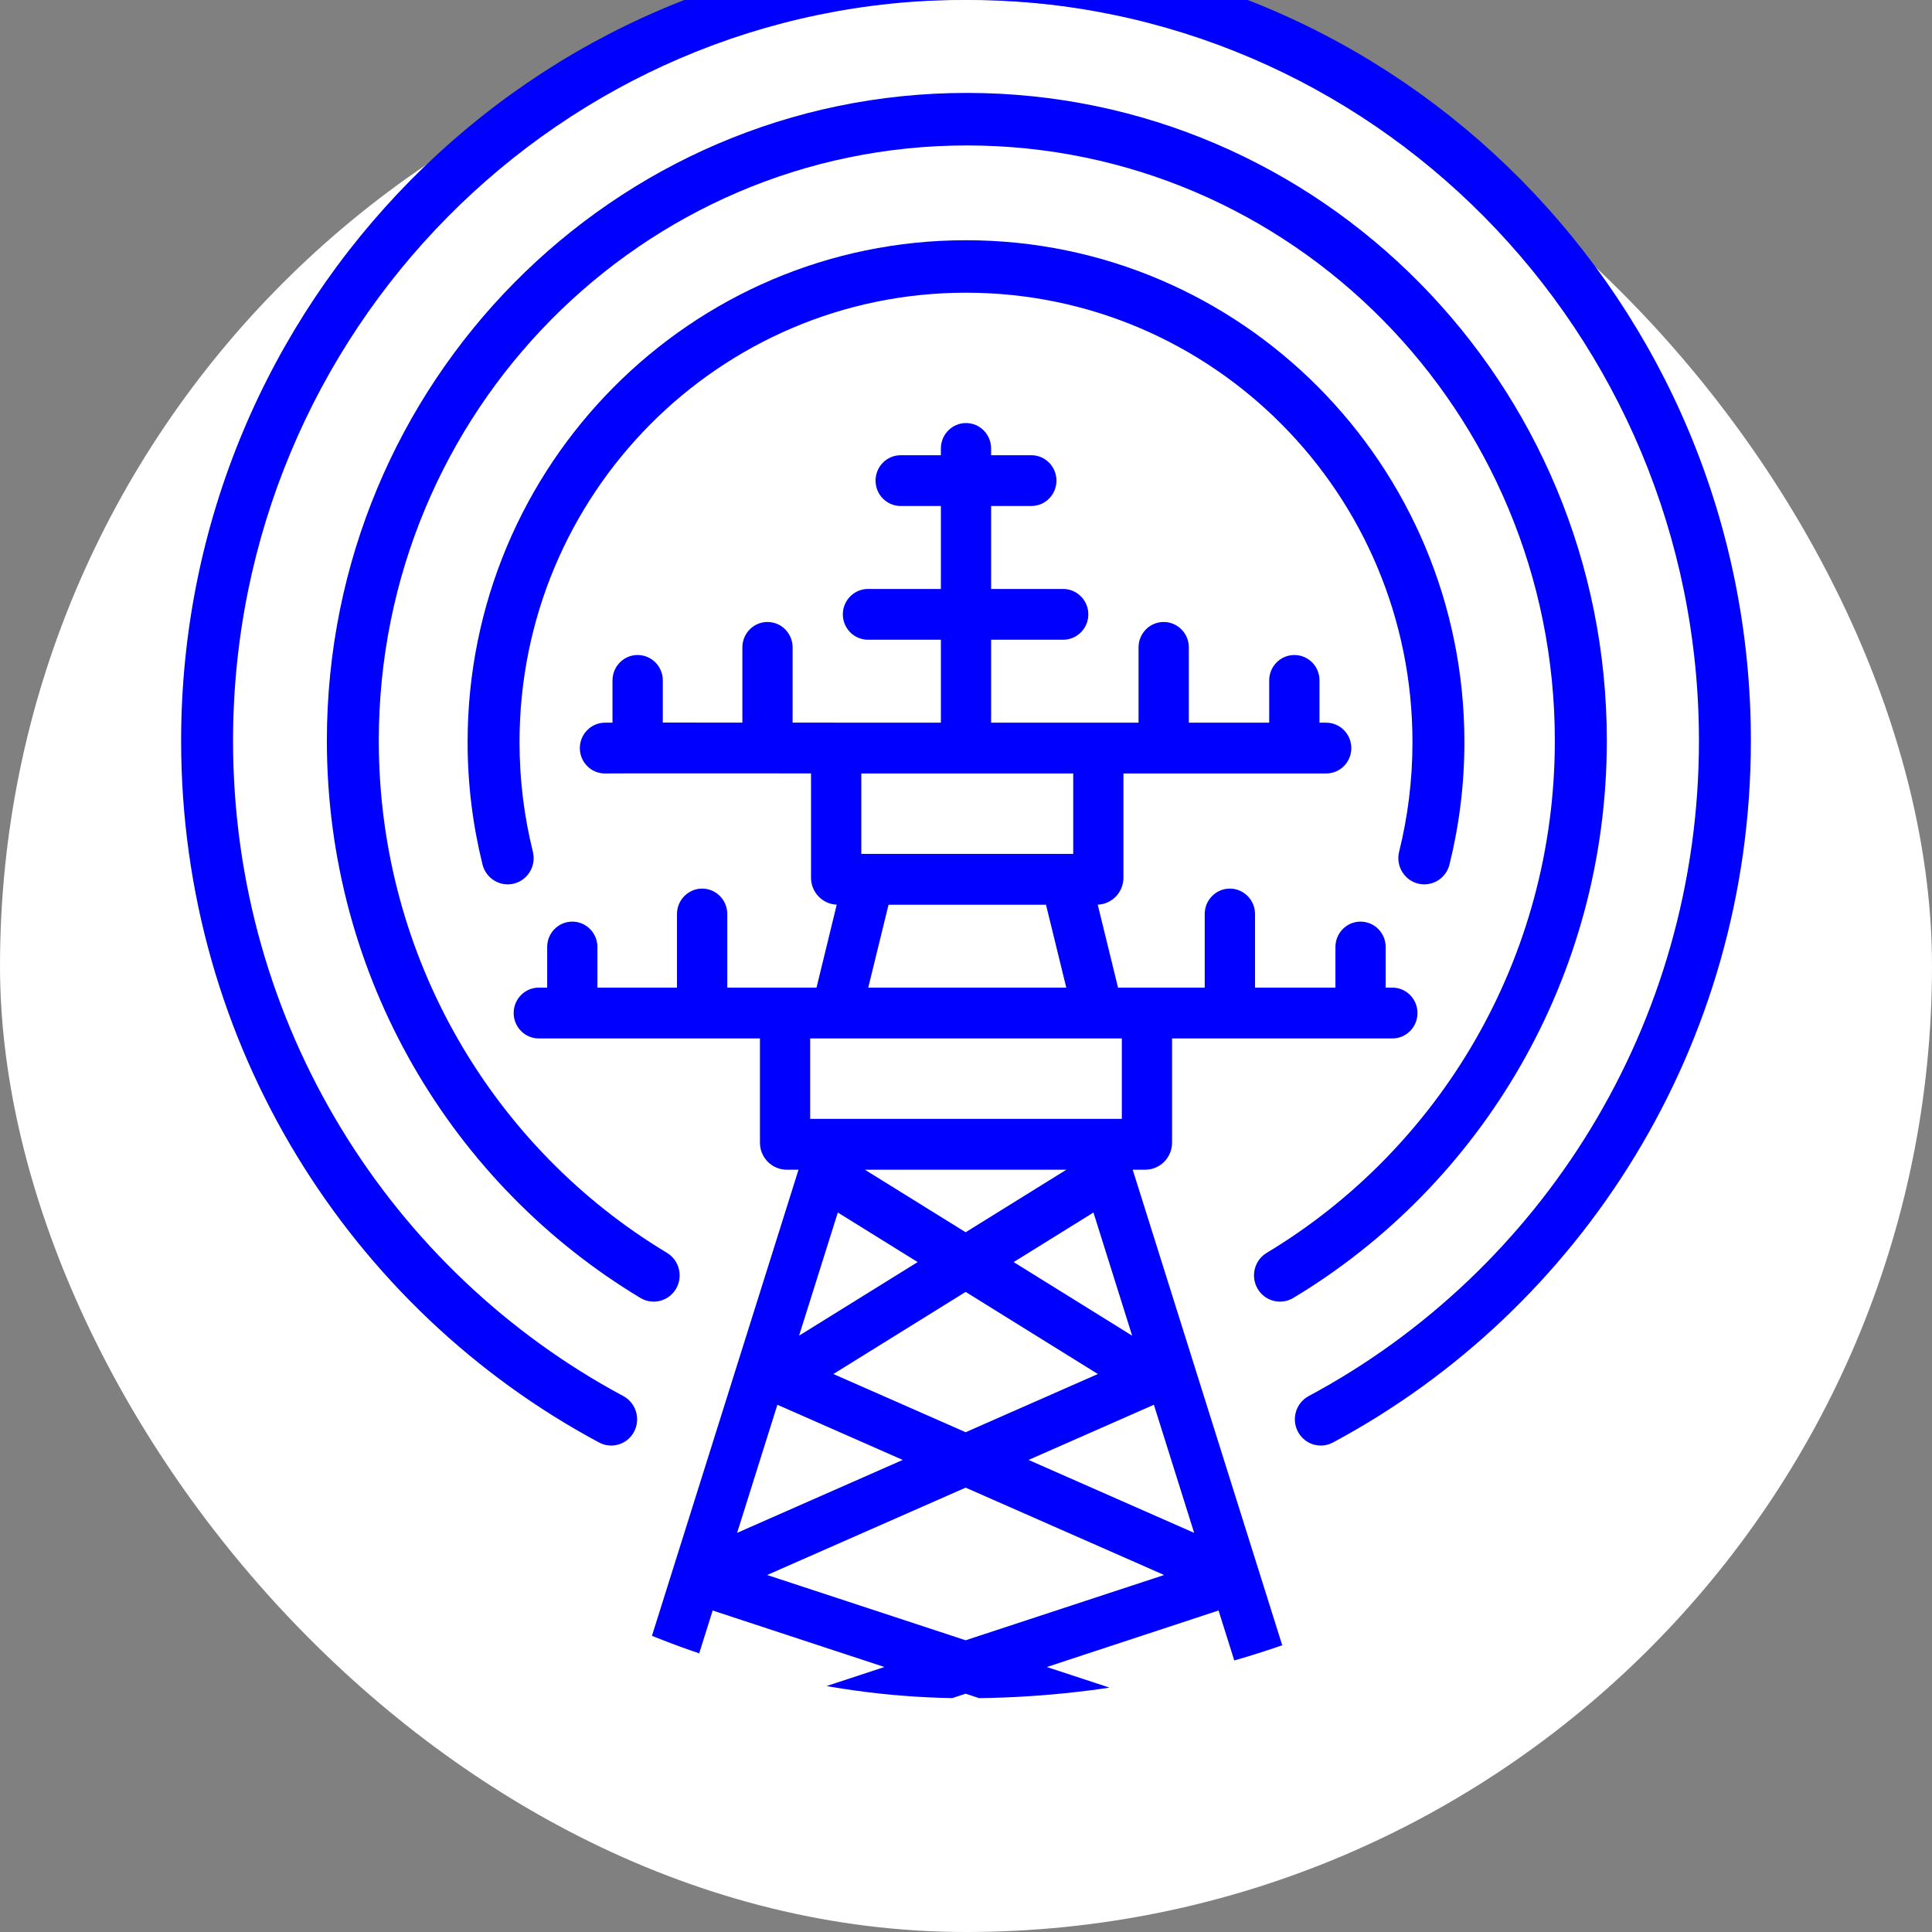 <?xml version="1.0" encoding="UTF-8"?> <svg xmlns="http://www.w3.org/2000/svg" xmlns:xlink="http://www.w3.org/1999/xlink" xmlns:svgjs="http://svgjs.com/svgjs" width="1000" height="1000"><rect width="100%" height="100%" fill="#808080" stroke="none"/> <style> #light-icon { display: inline; } #dark-icon { display: none; } @media (prefers-color-scheme: dark) { #light-icon { display: none; } #dark-icon { display: inline; } } </style> <g id="light-icon"> <svg xmlns="http://www.w3.org/2000/svg" xmlns:xlink="http://www.w3.org/1999/xlink" xmlns:svgjs="http://svgjs.com/svgjs" width="1000" height="1000"> <rect width="1000" height="1000" rx="500" ry="500" fill="#ffffff"></rect> <g transform="matrix(31.25,0,0,31.25,0,-121)"> <svg xmlns="http://www.w3.org/2000/svg" xmlns:xlink="http://www.w3.org/1999/xlink" xmlns:svgjs="http://svgjs.com/svgjs" width="32" height="32"> <svg xmlns="http://www.w3.org/2000/svg" width="32" height="32" viewBox="0 0 32 32" fill="none"> <g clip-path="url(#clip0_50_39)"> <path d="M3.86 16.143C3.86 9.364 9.296 3.869 16 3.869C22.704 3.869 28.14 9.364 28.14 16.143C28.14 20.849 25.521 24.936 21.675 26.996C21.465 27.109 21.386 27.372 21.497 27.584C21.608 27.796 21.868 27.877 22.078 27.764C26.195 25.559 29 21.183 29 16.143C29 8.885 23.18 3 16 3C8.82 3 3 8.885 3 16.143C3 21.183 5.805 25.559 9.922 27.764C10.132 27.877 10.392 27.796 10.503 27.584C10.614 27.372 10.534 27.109 10.325 26.996C6.479 24.936 3.86 20.849 3.86 16.143Z" fill="#0000FF"></path> <path d="M6.274 16.14C6.274 10.694 10.636 6.281 16.014 6.281C21.392 6.281 25.753 10.694 25.753 16.14C25.753 19.749 23.839 22.904 20.981 24.623C20.776 24.746 20.709 25.013 20.831 25.219C20.952 25.425 21.216 25.493 21.421 25.37C24.529 23.501 26.614 20.067 26.614 16.14C26.614 10.216 21.869 5.411 16.014 5.411C10.159 5.411 5.414 10.216 5.414 16.14C5.414 20.067 7.499 23.501 10.607 25.37C10.811 25.493 11.075 25.425 11.197 25.219C11.318 25.013 11.251 24.746 11.047 24.623C8.189 22.904 6.274 19.749 6.274 16.14Z" fill="#0000FF"></path> <path d="M16 8.72C11.915 8.72 8.605 12.054 8.605 16.164C8.605 16.791 8.682 17.399 8.826 17.979C8.884 18.212 8.744 18.448 8.514 18.507C8.284 18.565 8.05 18.424 7.992 18.191C7.831 17.542 7.745 16.863 7.745 16.164C7.745 11.572 11.442 7.851 16 7.851C20.558 7.851 24.255 11.572 24.255 16.164C24.255 16.863 24.169 17.542 24.008 18.191C23.95 18.424 23.716 18.565 23.486 18.507C23.256 18.448 23.116 18.212 23.174 17.979C23.318 17.399 23.395 16.791 23.395 16.164C23.395 12.054 20.085 8.72 16 8.72Z" fill="#0000FF"></path> <path fill-rule="evenodd" clip-rule="evenodd" d="M16.416 11.3C16.416 11.068 16.23 10.879 16 10.879C15.77 10.879 15.584 11.068 15.584 11.3V11.412H14.918C14.688 11.412 14.502 11.6 14.502 11.833C14.502 12.065 14.688 12.253 14.918 12.253L15.584 12.253V13.627H14.377C14.147 13.627 13.96 13.816 13.96 14.048C13.96 14.28 14.147 14.468 14.377 14.468H15.584L15.584 15.842L13.128 15.841V14.595C13.128 14.362 12.942 14.174 12.712 14.174C12.482 14.174 12.296 14.362 12.296 14.595V15.841L10.978 15.84V15.141C10.978 14.909 10.791 14.721 10.561 14.721C10.332 14.721 10.145 14.909 10.145 15.141V15.842L10.018 15.842C9.789 15.843 9.603 16.033 9.604 16.265C9.605 16.497 9.792 16.685 10.022 16.683L10.561 16.681L13.433 16.682V18.408C13.433 18.65 13.622 18.847 13.859 18.856L13.524 20.23H12.046V19.011C12.046 18.779 11.86 18.59 11.63 18.59C11.4 18.59 11.213 18.779 11.213 19.011V20.23H9.895V19.558C9.895 19.325 9.709 19.137 9.479 19.137C9.249 19.137 9.063 19.325 9.063 19.558V20.23H8.924C8.694 20.23 8.508 20.419 8.508 20.651C8.508 20.883 8.694 21.072 8.924 21.072H12.587V22.797C12.587 23.045 12.786 23.246 13.031 23.246H13.226L9.085 36.415C8.979 36.754 9.286 37.077 9.625 36.984L15.994 35.228L22.362 36.984C22.701 37.077 23.009 36.754 22.902 36.415L18.761 23.246H18.969C19.214 23.246 19.413 23.045 19.413 22.797V21.072H23.062C23.292 21.072 23.478 20.883 23.478 20.651C23.478 20.419 23.292 20.23 23.062 20.23H22.951V19.558C22.951 19.325 22.765 19.137 22.535 19.137C22.305 19.137 22.119 19.325 22.119 19.558V20.23H20.787V19.011C20.787 18.779 20.6 18.59 20.37 18.59C20.14 18.59 19.954 18.779 19.954 19.011V20.23H18.518L18.182 18.856C18.419 18.847 18.608 18.65 18.608 18.408V16.683H21.966C22.196 16.683 22.382 16.495 22.382 16.263C22.382 16.031 22.196 15.842 21.966 15.842H21.855V15.141C21.855 14.909 21.669 14.721 21.439 14.721C21.209 14.721 21.022 14.909 21.022 15.141V15.842H19.691V14.595C19.691 14.362 19.504 14.174 19.274 14.174C19.044 14.174 18.858 14.362 18.858 14.595V15.842H16.416V14.468H17.609C17.839 14.468 18.026 14.28 18.026 14.048C18.026 13.816 17.839 13.627 17.609 13.627H16.416V12.253H17.082C17.312 12.253 17.498 12.065 17.498 11.833C17.498 11.6 17.312 11.412 17.082 11.412H16.416V11.3ZM17.776 16.683L14.266 16.683V18.015H14.381C14.385 18.015 14.389 18.015 14.393 18.015C14.395 18.015 14.397 18.015 14.399 18.015H17.776L17.776 16.683ZM14.381 20.23L14.717 18.857H17.325L17.661 20.23H14.381ZM13.859 21.072L18.581 21.072V22.404L13.419 22.404V21.072H13.841C13.847 21.072 13.853 21.072 13.859 21.072ZM15.994 24.282L14.325 23.246H17.663L15.994 24.282ZM13.877 23.955L15.199 24.776L13.235 25.995L13.877 23.955ZM12.209 29.261L12.876 27.139L14.952 28.053L12.209 29.261ZM12.706 29.959L15.994 28.512L19.282 29.959L15.994 31.04L12.706 29.959ZM17.339 31.483L20.183 30.547L20.84 32.634L17.339 31.483ZM15.994 31.925L20.015 33.247L15.994 34.356L11.973 33.247L15.994 31.925ZM21.204 33.792L17.575 34.792L21.892 35.982L21.204 33.792ZM10.784 33.792L14.412 34.792L10.095 35.982L10.784 33.792ZM11.804 30.547L11.148 32.634L14.649 31.483L11.804 30.547ZM17.036 28.053L19.779 29.261L19.112 27.139L17.036 28.053ZM16.789 24.776L18.752 25.995L18.111 23.955L16.789 24.776ZM15.994 25.27L18.184 26.63L15.994 27.594L13.803 26.63L15.994 25.27Z" fill="#0000FF"></path> </g> <defs> <clipPath id="clip0_50_39"> <rect width="32" height="32" rx="16" fill="white"></rect> </clipPath> </defs> </svg> </svg> </g> </svg> </g> <g id="dark-icon"> <svg xmlns="http://www.w3.org/2000/svg" xmlns:xlink="http://www.w3.org/1999/xlink" xmlns:svgjs="http://svgjs.com/svgjs" width="1000" height="1000"> <g transform="matrix(31.25,0,0,31.25,0,-121)" style="filter: contrast(0.385) brightness(4.5)"> <svg xmlns="http://www.w3.org/2000/svg" xmlns:xlink="http://www.w3.org/1999/xlink" xmlns:svgjs="http://svgjs.com/svgjs" width="32" height="32"> <svg xmlns="http://www.w3.org/2000/svg" width="32" height="32" viewBox="0 0 32 32" fill="none"> <g clip-path="url(#clip0_56_262)"> <path d="M3.86 16.143C3.86 9.364 9.296 3.869 16 3.869C22.704 3.869 28.14 9.364 28.14 16.143C28.14 20.849 25.521 24.936 21.675 26.996C21.465 27.109 21.386 27.372 21.497 27.584C21.608 27.796 21.868 27.877 22.078 27.764C26.195 25.559 29 21.183 29 16.143C29 8.885 23.18 3 16 3C8.82 3 3 8.885 3 16.143C3 21.183 5.805 25.559 9.922 27.764C10.132 27.877 10.392 27.796 10.503 27.584C10.614 27.372 10.534 27.109 10.325 26.996C6.479 24.936 3.86 20.849 3.86 16.143Z" fill="white"></path> <path d="M6.274 16.14C6.274 10.694 10.636 6.281 16.014 6.281C21.392 6.281 25.753 10.694 25.753 16.14C25.753 19.749 23.839 22.904 20.981 24.623C20.776 24.746 20.709 25.013 20.831 25.219C20.952 25.425 21.216 25.493 21.421 25.37C24.529 23.501 26.614 20.067 26.614 16.14C26.614 10.216 21.869 5.411 16.014 5.411C10.159 5.411 5.414 10.216 5.414 16.14C5.414 20.067 7.499 23.501 10.607 25.37C10.811 25.493 11.075 25.425 11.197 25.219C11.318 25.013 11.251 24.746 11.047 24.623C8.189 22.904 6.274 19.749 6.274 16.14Z" fill="white"></path> <path d="M16 8.72C11.915 8.72 8.605 12.054 8.605 16.164C8.605 16.791 8.682 17.399 8.826 17.979C8.884 18.212 8.744 18.448 8.514 18.507C8.284 18.565 8.05 18.424 7.992 18.191C7.831 17.542 7.745 16.863 7.745 16.164C7.745 11.572 11.442 7.851 16 7.851C20.558 7.851 24.255 11.572 24.255 16.164C24.255 16.863 24.169 17.542 24.008 18.191C23.95 18.424 23.716 18.565 23.486 18.507C23.256 18.448 23.116 18.212 23.174 17.979C23.318 17.399 23.395 16.791 23.395 16.164C23.395 12.054 20.085 8.72 16 8.72Z" fill="white"></path> <path fill-rule="evenodd" clip-rule="evenodd" d="M16.416 11.3C16.416 11.068 16.23 10.879 16 10.879C15.77 10.879 15.584 11.068 15.584 11.3V11.412H14.918C14.688 11.412 14.502 11.6 14.502 11.833C14.502 12.065 14.688 12.253 14.918 12.253L15.584 12.253V13.627H14.377C14.147 13.627 13.96 13.816 13.96 14.048C13.96 14.28 14.147 14.468 14.377 14.468H15.584L15.584 15.842L13.128 15.841V14.595C13.128 14.362 12.942 14.174 12.712 14.174C12.482 14.174 12.296 14.362 12.296 14.595V15.841L10.978 15.84V15.141C10.978 14.909 10.791 14.721 10.561 14.721C10.332 14.721 10.145 14.909 10.145 15.141V15.842L10.018 15.842C9.789 15.843 9.603 16.033 9.604 16.265C9.605 16.497 9.792 16.685 10.022 16.683L10.561 16.681L13.433 16.682V18.408C13.433 18.65 13.622 18.847 13.859 18.856L13.524 20.23H12.046V19.011C12.046 18.779 11.86 18.59 11.63 18.59C11.4 18.59 11.213 18.779 11.213 19.011V20.23H9.895V19.558C9.895 19.325 9.709 19.137 9.479 19.137C9.249 19.137 9.063 19.325 9.063 19.558V20.23H8.924C8.694 20.23 8.508 20.419 8.508 20.651C8.508 20.883 8.694 21.072 8.924 21.072H12.587V22.797C12.587 23.045 12.786 23.246 13.031 23.246H13.226L9.085 36.415C8.979 36.754 9.286 37.077 9.625 36.984L15.994 35.228L22.362 36.984C22.701 37.077 23.009 36.754 22.902 36.415L18.761 23.246H18.969C19.214 23.246 19.413 23.045 19.413 22.797V21.072H23.062C23.292 21.072 23.478 20.883 23.478 20.651C23.478 20.419 23.292 20.23 23.062 20.23H22.951V19.558C22.951 19.325 22.765 19.137 22.535 19.137C22.305 19.137 22.119 19.325 22.119 19.558V20.23H20.787V19.011C20.787 18.779 20.6 18.59 20.37 18.59C20.14 18.59 19.954 18.779 19.954 19.011V20.23H18.518L18.182 18.856C18.419 18.847 18.608 18.65 18.608 18.408V16.683H21.966C22.196 16.683 22.382 16.495 22.382 16.263C22.382 16.031 22.196 15.842 21.966 15.842H21.855V15.141C21.855 14.909 21.669 14.721 21.439 14.721C21.209 14.721 21.022 14.909 21.022 15.141V15.842H19.691V14.595C19.691 14.362 19.504 14.174 19.274 14.174C19.044 14.174 18.858 14.362 18.858 14.595V15.842H16.416V14.468H17.609C17.839 14.468 18.026 14.28 18.026 14.048C18.026 13.816 17.839 13.627 17.609 13.627H16.416V12.253H17.082C17.312 12.253 17.498 12.065 17.498 11.833C17.498 11.6 17.312 11.412 17.082 11.412H16.416V11.3ZM17.776 16.683L14.266 16.683V18.015H14.381C14.385 18.015 14.389 18.015 14.393 18.015C14.395 18.015 14.397 18.015 14.399 18.015H17.776L17.776 16.683ZM14.381 20.23L14.717 18.857H17.325L17.661 20.23H14.381ZM13.859 21.072L18.581 21.072V22.404L13.419 22.404V21.072H13.841C13.847 21.072 13.853 21.072 13.859 21.072ZM15.994 24.282L14.325 23.246H17.663L15.994 24.282ZM13.877 23.955L15.199 24.776L13.235 25.995L13.877 23.955ZM12.209 29.261L12.876 27.139L14.952 28.053L12.209 29.261ZM12.706 29.959L15.994 28.512L19.282 29.959L15.994 31.04L12.706 29.959ZM17.339 31.483L20.183 30.547L20.84 32.634L17.339 31.483ZM15.994 31.925L20.015 33.247L15.994 34.356L11.973 33.247L15.994 31.925ZM21.204 33.792L17.575 34.792L21.892 35.982L21.204 33.792ZM10.784 33.792L14.412 34.792L10.095 35.982L10.784 33.792ZM11.804 30.547L11.148 32.634L14.649 31.483L11.804 30.547ZM17.036 28.053L19.779 29.261L19.112 27.139L17.036 28.053ZM16.789 24.776L18.752 25.995L18.111 23.955L16.789 24.776ZM15.994 25.27L18.184 26.63L15.994 27.594L13.803 26.63L15.994 25.27Z" fill="white"></path> </g> <defs> <clipPath id="clip0_56_262"> <rect width="32" height="32" rx="16" fill="white"></rect> </clipPath> </defs> </svg> </svg> </g> </svg> </g> </svg> 